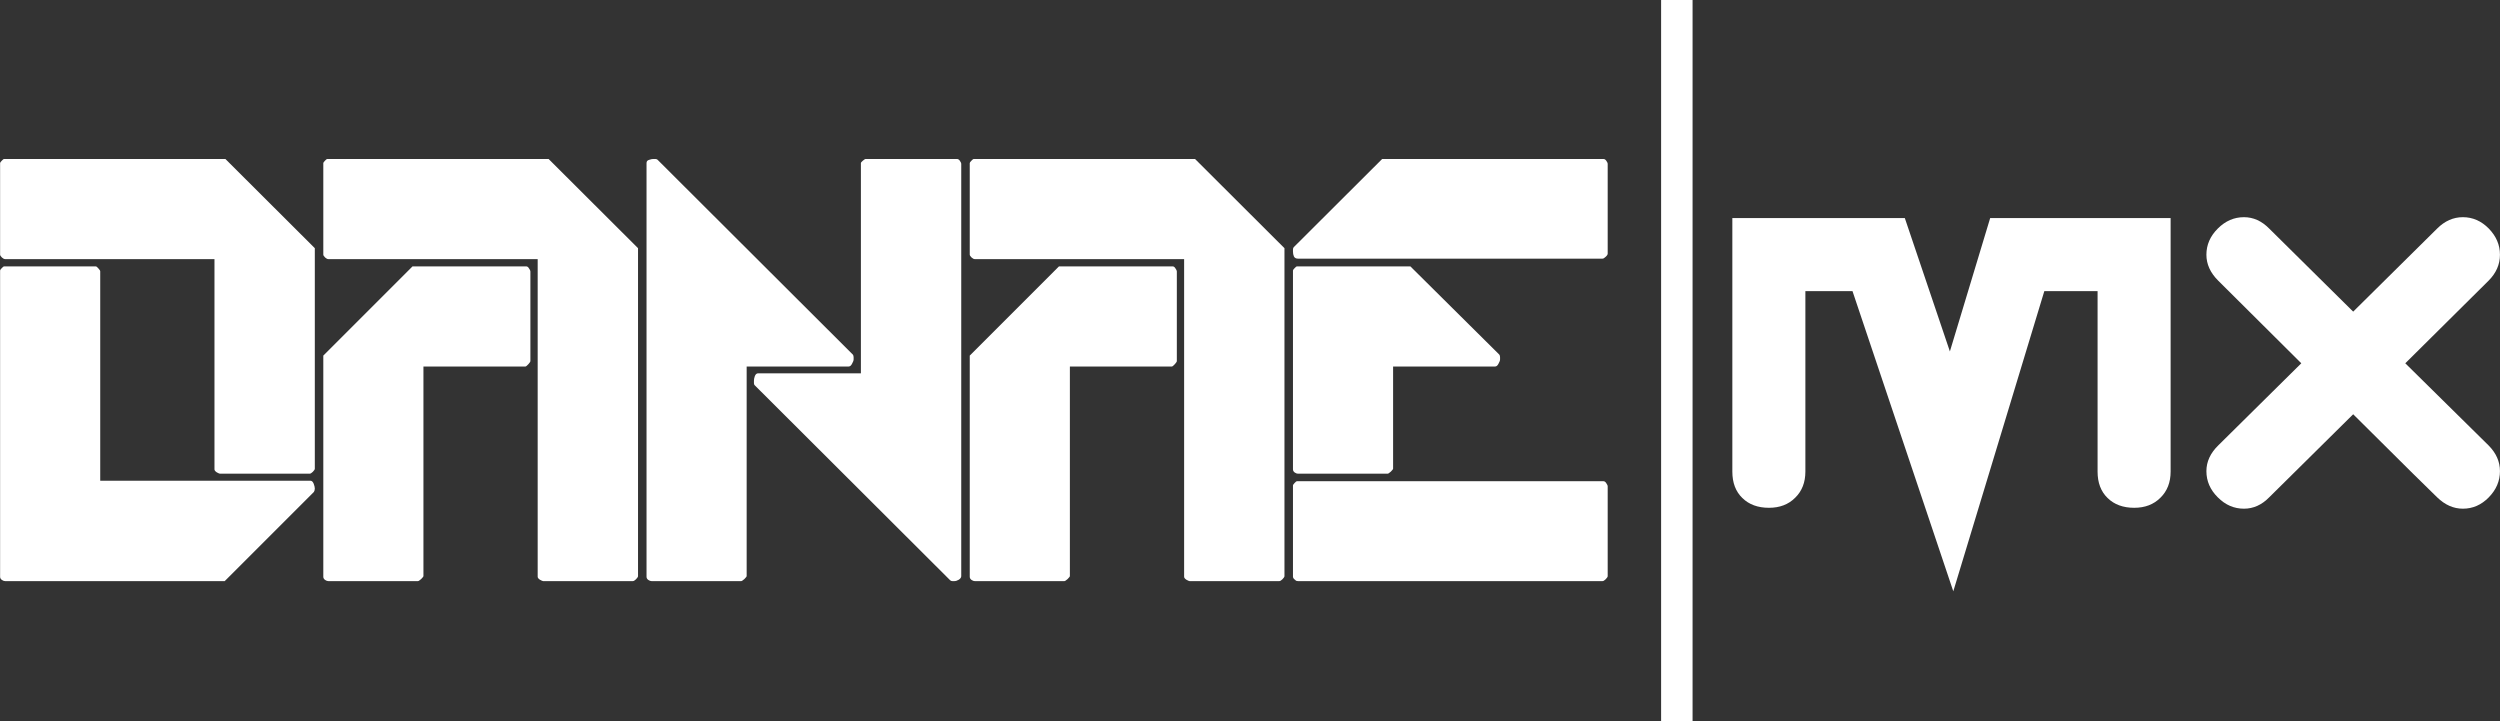 <?xml version="1.0" encoding="UTF-8"?>
<svg xmlns="http://www.w3.org/2000/svg" xmlns:xlink="http://www.w3.org/1999/xlink" width="171.655" height="49.526" viewBox="0 0 171.655 49.526">
<rect x="0" y="0" width="171.655" height="49.526" fill="#333333" stroke="none"/>
<defs>
<g>
<g id="glyph-0-0">
<path d="M 21.609 -6.891 C 21.703 -6.891 21.773 -6.82 21.828 -6.688 C 21.879 -6.551 21.906 -6.441 21.906 -6.359 C 21.906 -6.266 21.883 -6.188 21.844 -6.125 L 15.719 0 L 0.641 0 C 0.578 0 0.504 -0.023 0.422 -0.078 C 0.336 -0.141 0.297 -0.211 0.297 -0.297 L 0.297 -21.328 C 0.297 -21.359 0.332 -21.41 0.406 -21.484 C 0.477 -21.566 0.535 -21.609 0.578 -21.609 L 6.859 -21.609 C 6.91 -21.609 6.973 -21.562 7.047 -21.469 C 7.129 -21.383 7.172 -21.316 7.172 -21.266 L 7.172 -6.891 Z M 0.641 -22.109 C 0.578 -22.109 0.504 -22.145 0.422 -22.219 C 0.336 -22.301 0.297 -22.367 0.297 -22.422 L 0.297 -28.703 C 0.297 -28.734 0.332 -28.785 0.406 -28.859 C 0.477 -28.941 0.535 -28.984 0.578 -28.984 L 15.766 -28.984 L 21.906 -22.859 L 21.906 -7.719 C 21.906 -7.664 21.859 -7.594 21.766 -7.5 C 21.68 -7.414 21.609 -7.375 21.547 -7.375 L 15.391 -7.375 C 15.359 -7.375 15.285 -7.406 15.172 -7.469 C 15.066 -7.539 15.016 -7.609 15.016 -7.672 L 15.016 -22.109 Z M 0.641 -22.109 "/>
</g>
<g id="glyph-0-1">
<path d="M 6.422 -21.609 L 14.234 -21.609 C 14.305 -21.609 14.367 -21.562 14.422 -21.469 C 14.484 -21.383 14.516 -21.316 14.516 -21.266 L 14.516 -15.109 C 14.516 -15.066 14.469 -14.992 14.375 -14.891 C 14.281 -14.785 14.211 -14.734 14.172 -14.734 L 7.172 -14.734 L 7.172 -0.344 C 7.172 -0.312 7.117 -0.242 7.016 -0.141 C 6.91 -0.047 6.836 0 6.797 0 L 0.641 0 C 0.578 0 0.504 -0.023 0.422 -0.078 C 0.336 -0.141 0.297 -0.211 0.297 -0.297 L 0.297 -15.484 Z M 0.641 -22.109 C 0.578 -22.109 0.504 -22.145 0.422 -22.219 C 0.336 -22.301 0.297 -22.367 0.297 -22.422 L 0.297 -28.703 C 0.297 -28.734 0.332 -28.785 0.406 -28.859 C 0.477 -28.941 0.535 -28.984 0.578 -28.984 L 15.766 -28.984 L 21.906 -22.859 L 21.906 -0.344 C 21.906 -0.289 21.859 -0.219 21.766 -0.125 C 21.68 -0.039 21.609 0 21.547 0 L 15.391 0 C 15.359 0 15.285 -0.031 15.172 -0.094 C 15.066 -0.164 15.016 -0.234 15.016 -0.297 L 15.016 -22.109 Z M 0.641 -22.109 "/>
</g>
<g id="glyph-0-2">
<path d="M 0.75 -28.984 C 0.812 -28.984 0.863 -28.984 0.906 -28.984 C 0.957 -28.984 1.004 -28.969 1.047 -28.938 L 14.469 -15.547 C 14.5 -15.504 14.516 -15.441 14.516 -15.359 C 14.516 -15.305 14.516 -15.258 14.516 -15.219 C 14.516 -15.145 14.477 -15.047 14.406 -14.922 C 14.344 -14.797 14.266 -14.734 14.172 -14.734 L 7.172 -14.734 L 7.172 -0.344 C 7.172 -0.312 7.117 -0.242 7.016 -0.141 C 6.91 -0.047 6.836 0 6.797 0 L 0.641 0 C 0.578 0 0.504 -0.023 0.422 -0.078 C 0.336 -0.141 0.297 -0.211 0.297 -0.297 L 0.297 -28.703 C 0.297 -28.816 0.352 -28.891 0.469 -28.922 C 0.582 -28.961 0.676 -28.984 0.75 -28.984 Z M 7.672 -13.766 C 7.672 -13.848 7.691 -13.953 7.734 -14.078 C 7.785 -14.203 7.859 -14.266 7.953 -14.266 L 15.016 -14.266 L 15.016 -28.703 C 15.016 -28.734 15.055 -28.785 15.141 -28.859 C 15.234 -28.941 15.301 -28.984 15.344 -28.984 L 21.609 -28.984 C 21.691 -28.984 21.758 -28.941 21.812 -28.859 C 21.875 -28.773 21.906 -28.703 21.906 -28.641 L 21.906 -0.344 C 21.906 -0.25 21.848 -0.164 21.734 -0.094 C 21.629 -0.031 21.531 0 21.438 0 C 21.395 0 21.348 0 21.297 0 C 21.234 0 21.18 -0.02 21.141 -0.062 L 7.719 -13.453 C 7.688 -13.484 7.672 -13.531 7.672 -13.594 C 7.672 -13.656 7.672 -13.711 7.672 -13.766 Z M 7.672 -13.766 "/>
</g>
<g id="glyph-0-3">
<path d="M 0.469 -0.062 C 0.445 -0.082 0.41 -0.113 0.359 -0.156 C 0.316 -0.207 0.297 -0.254 0.297 -0.297 L 0.297 -6.562 C 0.297 -6.602 0.332 -6.66 0.406 -6.734 C 0.477 -6.816 0.535 -6.859 0.578 -6.859 L 21.609 -6.859 C 21.691 -6.859 21.758 -6.812 21.812 -6.719 C 21.875 -6.633 21.906 -6.562 21.906 -6.5 L 21.906 -0.344 C 21.906 -0.289 21.859 -0.219 21.766 -0.125 C 21.68 -0.039 21.609 0 21.547 0 L 0.641 0 C 0.555 0 0.5 -0.02 0.469 -0.062 Z M 14.469 -15.547 C 14.5 -15.504 14.516 -15.441 14.516 -15.359 C 14.516 -15.305 14.516 -15.258 14.516 -15.219 C 14.516 -15.145 14.477 -15.047 14.406 -14.922 C 14.344 -14.797 14.266 -14.734 14.172 -14.734 L 7.172 -14.734 L 7.172 -7.719 C 7.172 -7.688 7.117 -7.617 7.016 -7.516 C 6.91 -7.422 6.836 -7.375 6.797 -7.375 L 0.641 -7.375 C 0.578 -7.375 0.504 -7.398 0.422 -7.453 C 0.336 -7.516 0.297 -7.586 0.297 -7.672 L 0.297 -21.328 C 0.297 -21.359 0.332 -21.41 0.406 -21.484 C 0.477 -21.566 0.535 -21.609 0.578 -21.609 L 8.359 -21.609 Z M 0.297 -22.625 C 0.297 -22.664 0.297 -22.711 0.297 -22.766 C 0.297 -22.828 0.312 -22.879 0.344 -22.922 L 6.422 -28.984 L 21.609 -28.984 C 21.691 -28.984 21.758 -28.941 21.812 -28.859 C 21.875 -28.773 21.906 -28.703 21.906 -28.641 L 21.906 -22.484 C 21.906 -22.422 21.859 -22.348 21.766 -22.266 C 21.68 -22.18 21.609 -22.141 21.547 -22.141 L 0.641 -22.141 C 0.504 -22.141 0.41 -22.191 0.359 -22.297 C 0.316 -22.398 0.297 -22.508 0.297 -22.625 Z M 0.297 -22.625 "/>
</g>
<g id="glyph-1-0">
<path d="M 26.219 -14.938 L 22.562 -14.938 L 16.312 5.672 L 9.391 -14.938 L 6.156 -14.938 L 6.156 -2.547 C 6.156 -1.805 5.922 -1.207 5.453 -0.75 C 4.992 -0.289 4.395 -0.062 3.656 -0.062 C 2.895 -0.062 2.285 -0.285 1.828 -0.734 C 1.367 -1.18 1.141 -1.785 1.141 -2.547 L 1.141 -19.953 L 12.984 -19.953 L 16.078 -10.797 L 18.844 -19.953 L 31.234 -19.953 L 31.234 -2.547 C 31.234 -1.805 31 -1.207 30.531 -0.75 C 30.07 -0.289 29.473 -0.062 28.734 -0.062 C 27.973 -0.062 27.363 -0.285 26.906 -0.734 C 26.445 -1.18 26.219 -1.785 26.219 -2.547 Z M 26.219 -14.938 "/>
</g>
<g id="glyph-1-1">
<path d="M 11.219 -6.484 L 5.453 -0.781 C 4.941 -0.258 4.363 0 3.719 0 C 3.039 0 2.441 -0.258 1.922 -0.781 C 1.398 -1.301 1.141 -1.898 1.141 -2.578 C 1.141 -3.223 1.41 -3.812 1.953 -4.344 L 7.656 -9.984 L 1.953 -15.656 C 1.41 -16.195 1.141 -16.789 1.141 -17.438 C 1.141 -18.113 1.398 -18.711 1.922 -19.234 C 2.441 -19.754 3.039 -20.016 3.719 -20.016 C 4.363 -20.016 4.941 -19.754 5.453 -19.234 L 11.219 -13.531 L 16.984 -19.234 C 17.504 -19.754 18.094 -20.016 18.75 -20.016 C 19.426 -20.016 20.02 -19.754 20.531 -19.234 C 21.039 -18.711 21.297 -18.113 21.297 -17.438 C 21.297 -16.77 21.035 -16.176 20.516 -15.656 L 14.797 -9.984 L 20.516 -4.344 C 21.035 -3.82 21.297 -3.234 21.297 -2.578 C 21.297 -1.898 21.039 -1.301 20.531 -0.781 C 20.02 -0.258 19.426 0 18.75 0 C 18.113 0 17.523 -0.258 16.984 -0.781 C 16.66 -1.082 14.738 -2.984 11.219 -6.484 Z M 11.219 -6.484 "/>
</g>
</g>
</defs>
<g fill="rgb(100%, 100%, 100%)" fill-opacity="1">
<use xlink:href="#glyph-0-0" x="-0.29" y="39.9"/>
</g>
<g fill="rgb(100%, 100%, 100%)" fill-opacity="1">
<use xlink:href="#glyph-0-1" x="21.902" y="39.9"/>
</g>
<g fill="rgb(100%, 100%, 100%)" fill-opacity="1">
<use xlink:href="#glyph-0-2" x="44.095" y="39.9"/>
</g>
<g fill="rgb(100%, 100%, 100%)" fill-opacity="1">
<use xlink:href="#glyph-0-1" x="66.288" y="39.9"/>
</g>
<g fill="rgb(100%, 100%, 100%)" fill-opacity="1">
<use xlink:href="#glyph-0-3" x="88.481" y="39.9"/>
</g>
<g fill="rgb(100%, 100%, 100%)" fill-opacity="1">
<use xlink:href="#glyph-1-0" x="117.805" y="34.928"/>
</g>
<g fill="rgb(100%, 100%, 100%)" fill-opacity="1">
<use xlink:href="#glyph-1-1" x="150.355" y="34.928"/>
</g>
<path fill-rule="nonzero" fill="rgb(100%, 100%, 100%)" fill-opacity="1" d="M 114.055 0 L 116.215 0 L 116.215 49.527 L 114.055 49.527 Z M 114.055 0 "/>
</svg>
